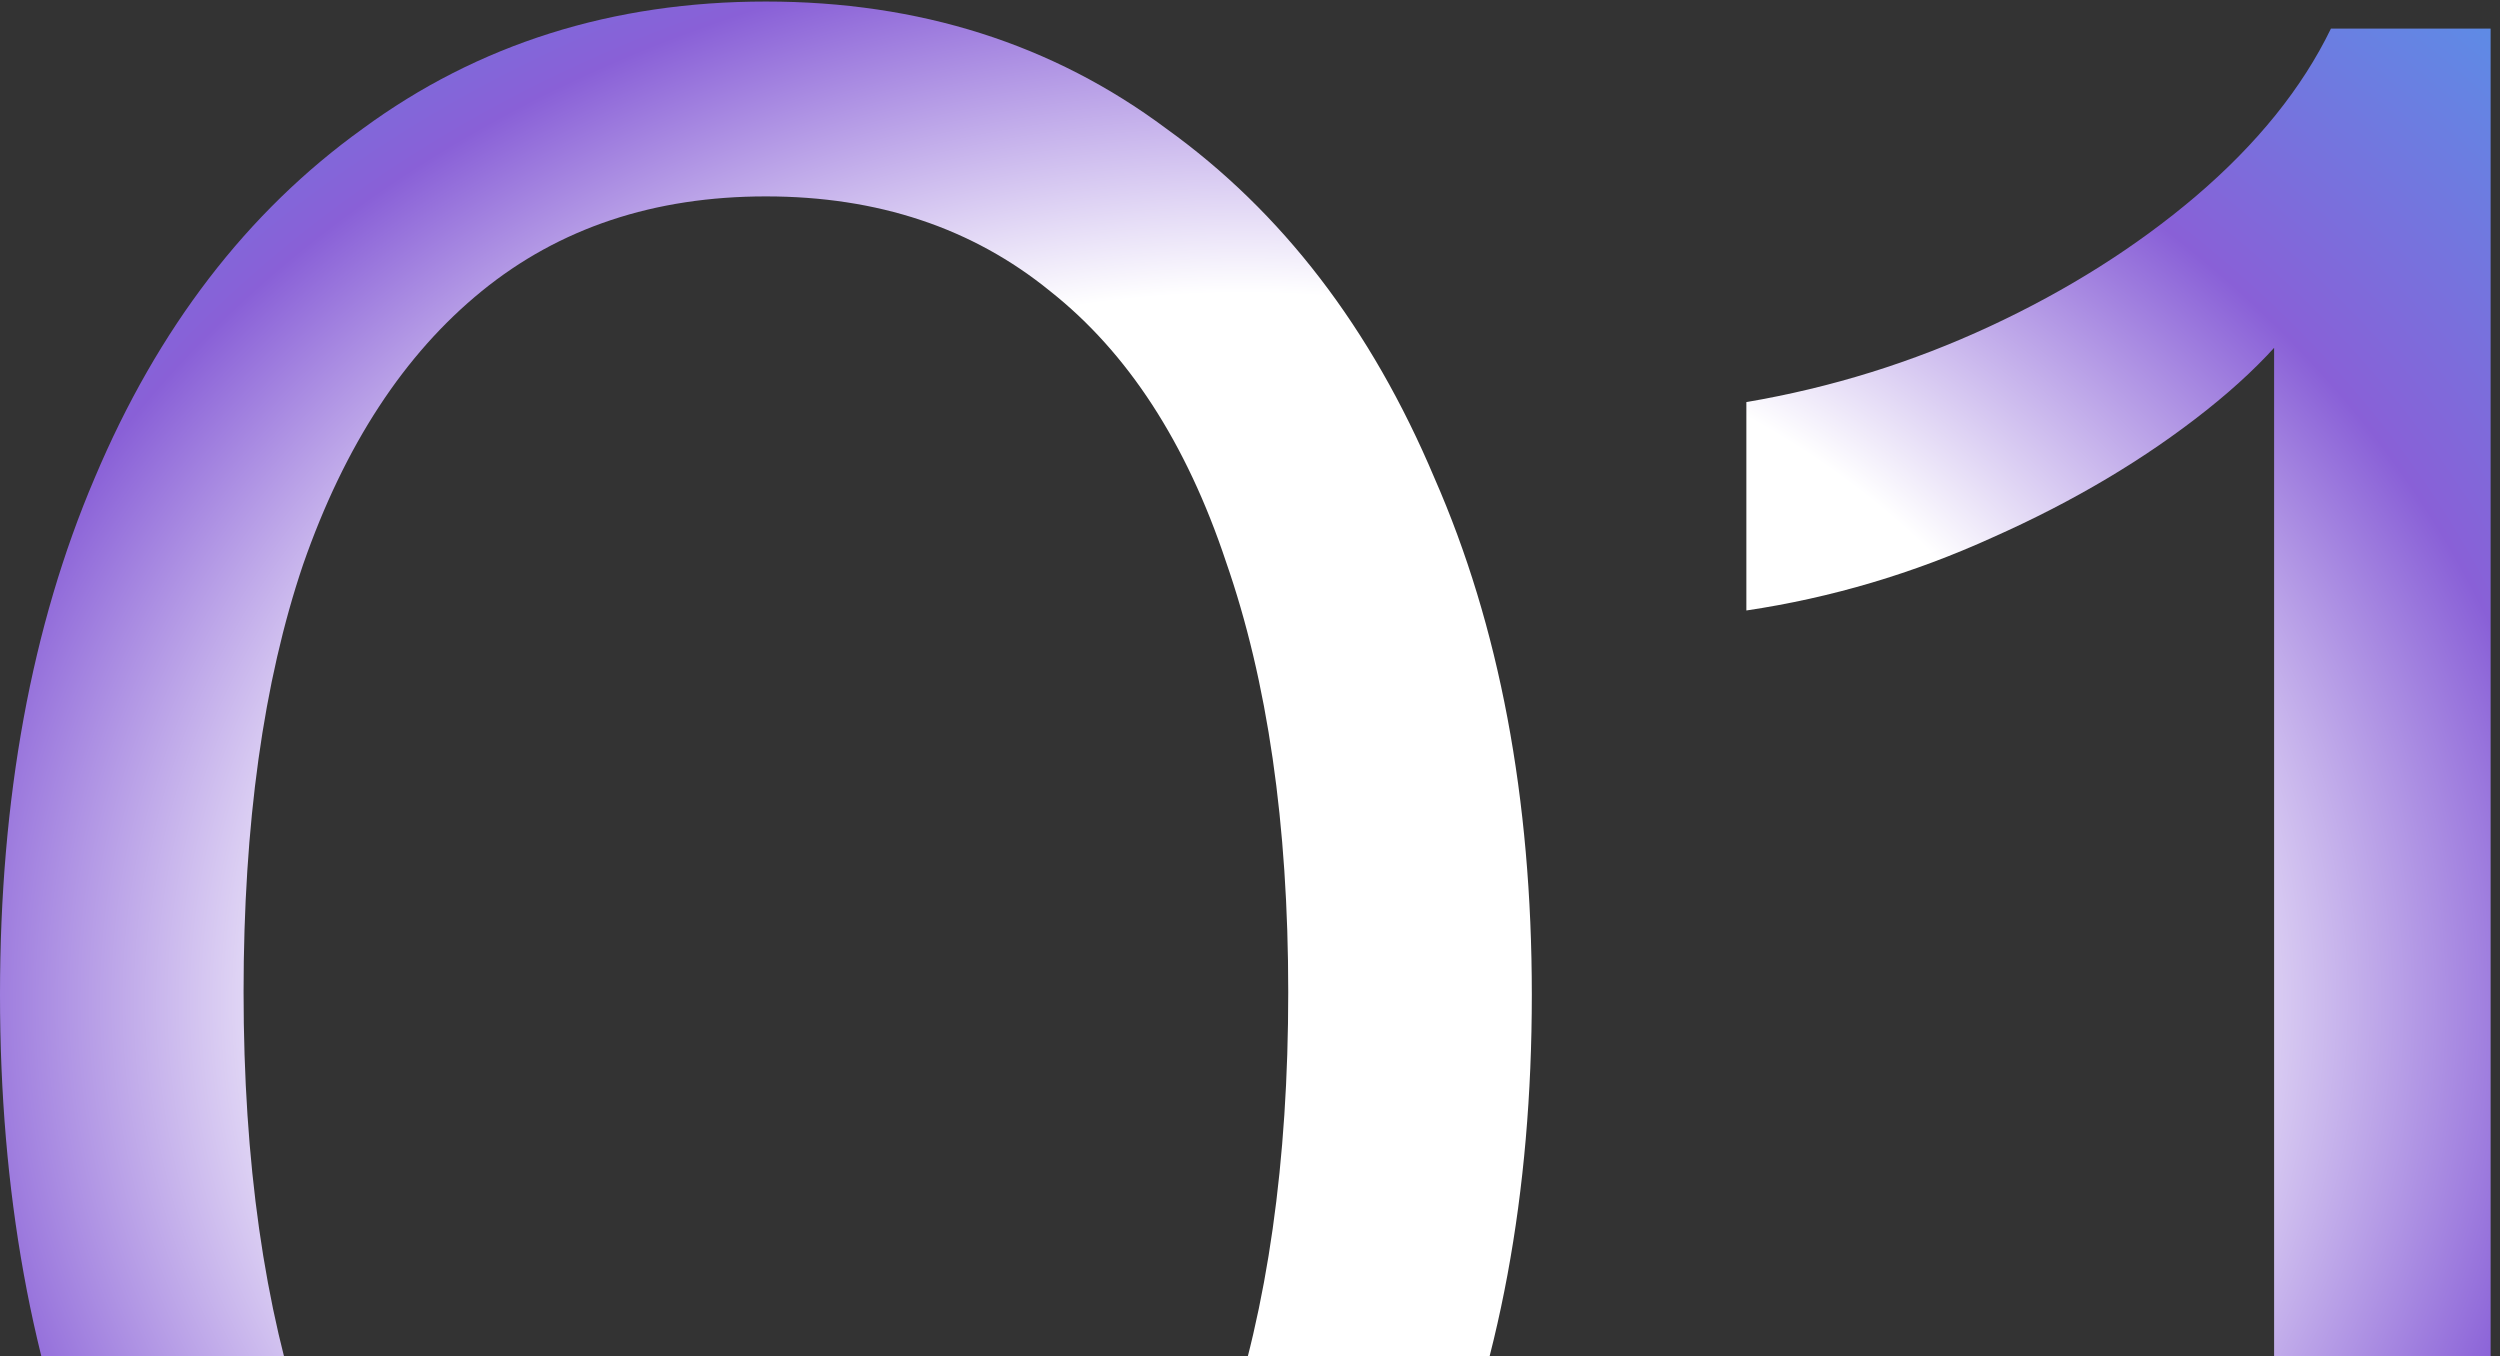 <?xml version="1.0" encoding="UTF-8"?> <svg xmlns="http://www.w3.org/2000/svg" width="247" height="134" viewBox="0 0 247 134" fill="none"><rect x="0" y="0" width="247" height="134" fill="#333333" stroke="none"/><path d="M75.672 198.022C60.52 198.022 47.239 193.833 35.83 185.454C24.6 176.898 15.776 165.133 9.359 150.159C3.12 135.006 0 117.715 0 98.285C0 78.854 3.12 61.83 9.359 47.213C15.598 32.417 24.422 20.919 35.83 12.72C47.239 4.341 60.52 0.152 75.672 0.152C90.824 0.152 104.015 4.341 115.246 12.72C126.654 20.919 135.478 32.417 141.717 47.213C148.135 61.83 151.344 78.854 151.344 98.285C151.344 117.893 148.135 135.185 141.717 150.159C135.478 165.133 126.654 176.898 115.246 185.454C104.015 193.833 90.824 198.022 75.672 198.022ZM75.672 178.77C86.546 178.77 95.815 175.561 103.48 169.143C111.146 162.548 117.028 153.278 121.128 141.335C125.228 129.213 127.278 114.774 127.278 98.017C127.278 81.439 125.228 67.267 121.128 55.502C117.207 43.737 111.413 34.824 103.748 28.763C96.083 22.524 86.724 19.404 75.672 19.404C64.62 19.404 55.261 22.524 47.596 28.763C39.93 35.002 34.048 44.004 29.948 55.77C26.026 67.356 24.065 81.439 24.065 98.017C24.065 114.774 26.115 129.213 30.215 141.335C34.315 153.456 40.198 162.726 47.863 169.143C55.528 175.561 64.798 178.77 75.672 178.77Z" fill="url(#paint0_radial_1429_56)"></path><path d="M224.682 195.348V24.752L230.297 26.089C228.158 30.902 224.058 35.715 217.997 40.528C211.936 45.341 204.895 49.53 196.873 53.096C189.03 56.661 180.919 59.067 172.541 60.315V39.726C180.919 38.3 188.941 35.804 196.606 32.239C204.271 28.674 211.045 24.396 216.927 19.404C222.988 14.235 227.445 8.709 230.297 2.826H246.073V195.348H224.682Z" fill="url(#paint1_radial_1429_56)"></path><defs><radialGradient id="paint0_radial_1429_56" cx="0" cy="0" r="1" gradientUnits="userSpaceOnUse" gradientTransform="translate(123.037 99.087) rotate(90) scale(141.439 175.895)"><stop offset="0.497" stop-color="white"></stop><stop offset="0.749" stop-color="#8960D7"></stop><stop offset="1" stop-color="#5A8FE7"></stop></radialGradient><radialGradient id="paint1_radial_1429_56" cx="0" cy="0" r="1" gradientUnits="userSpaceOnUse" gradientTransform="translate(123.037 99.087) rotate(90) scale(141.439 175.895)"><stop offset="0.497" stop-color="white"></stop><stop offset="0.749" stop-color="#8960D7"></stop><stop offset="1" stop-color="#5A8FE7"></stop></radialGradient></defs></svg> 